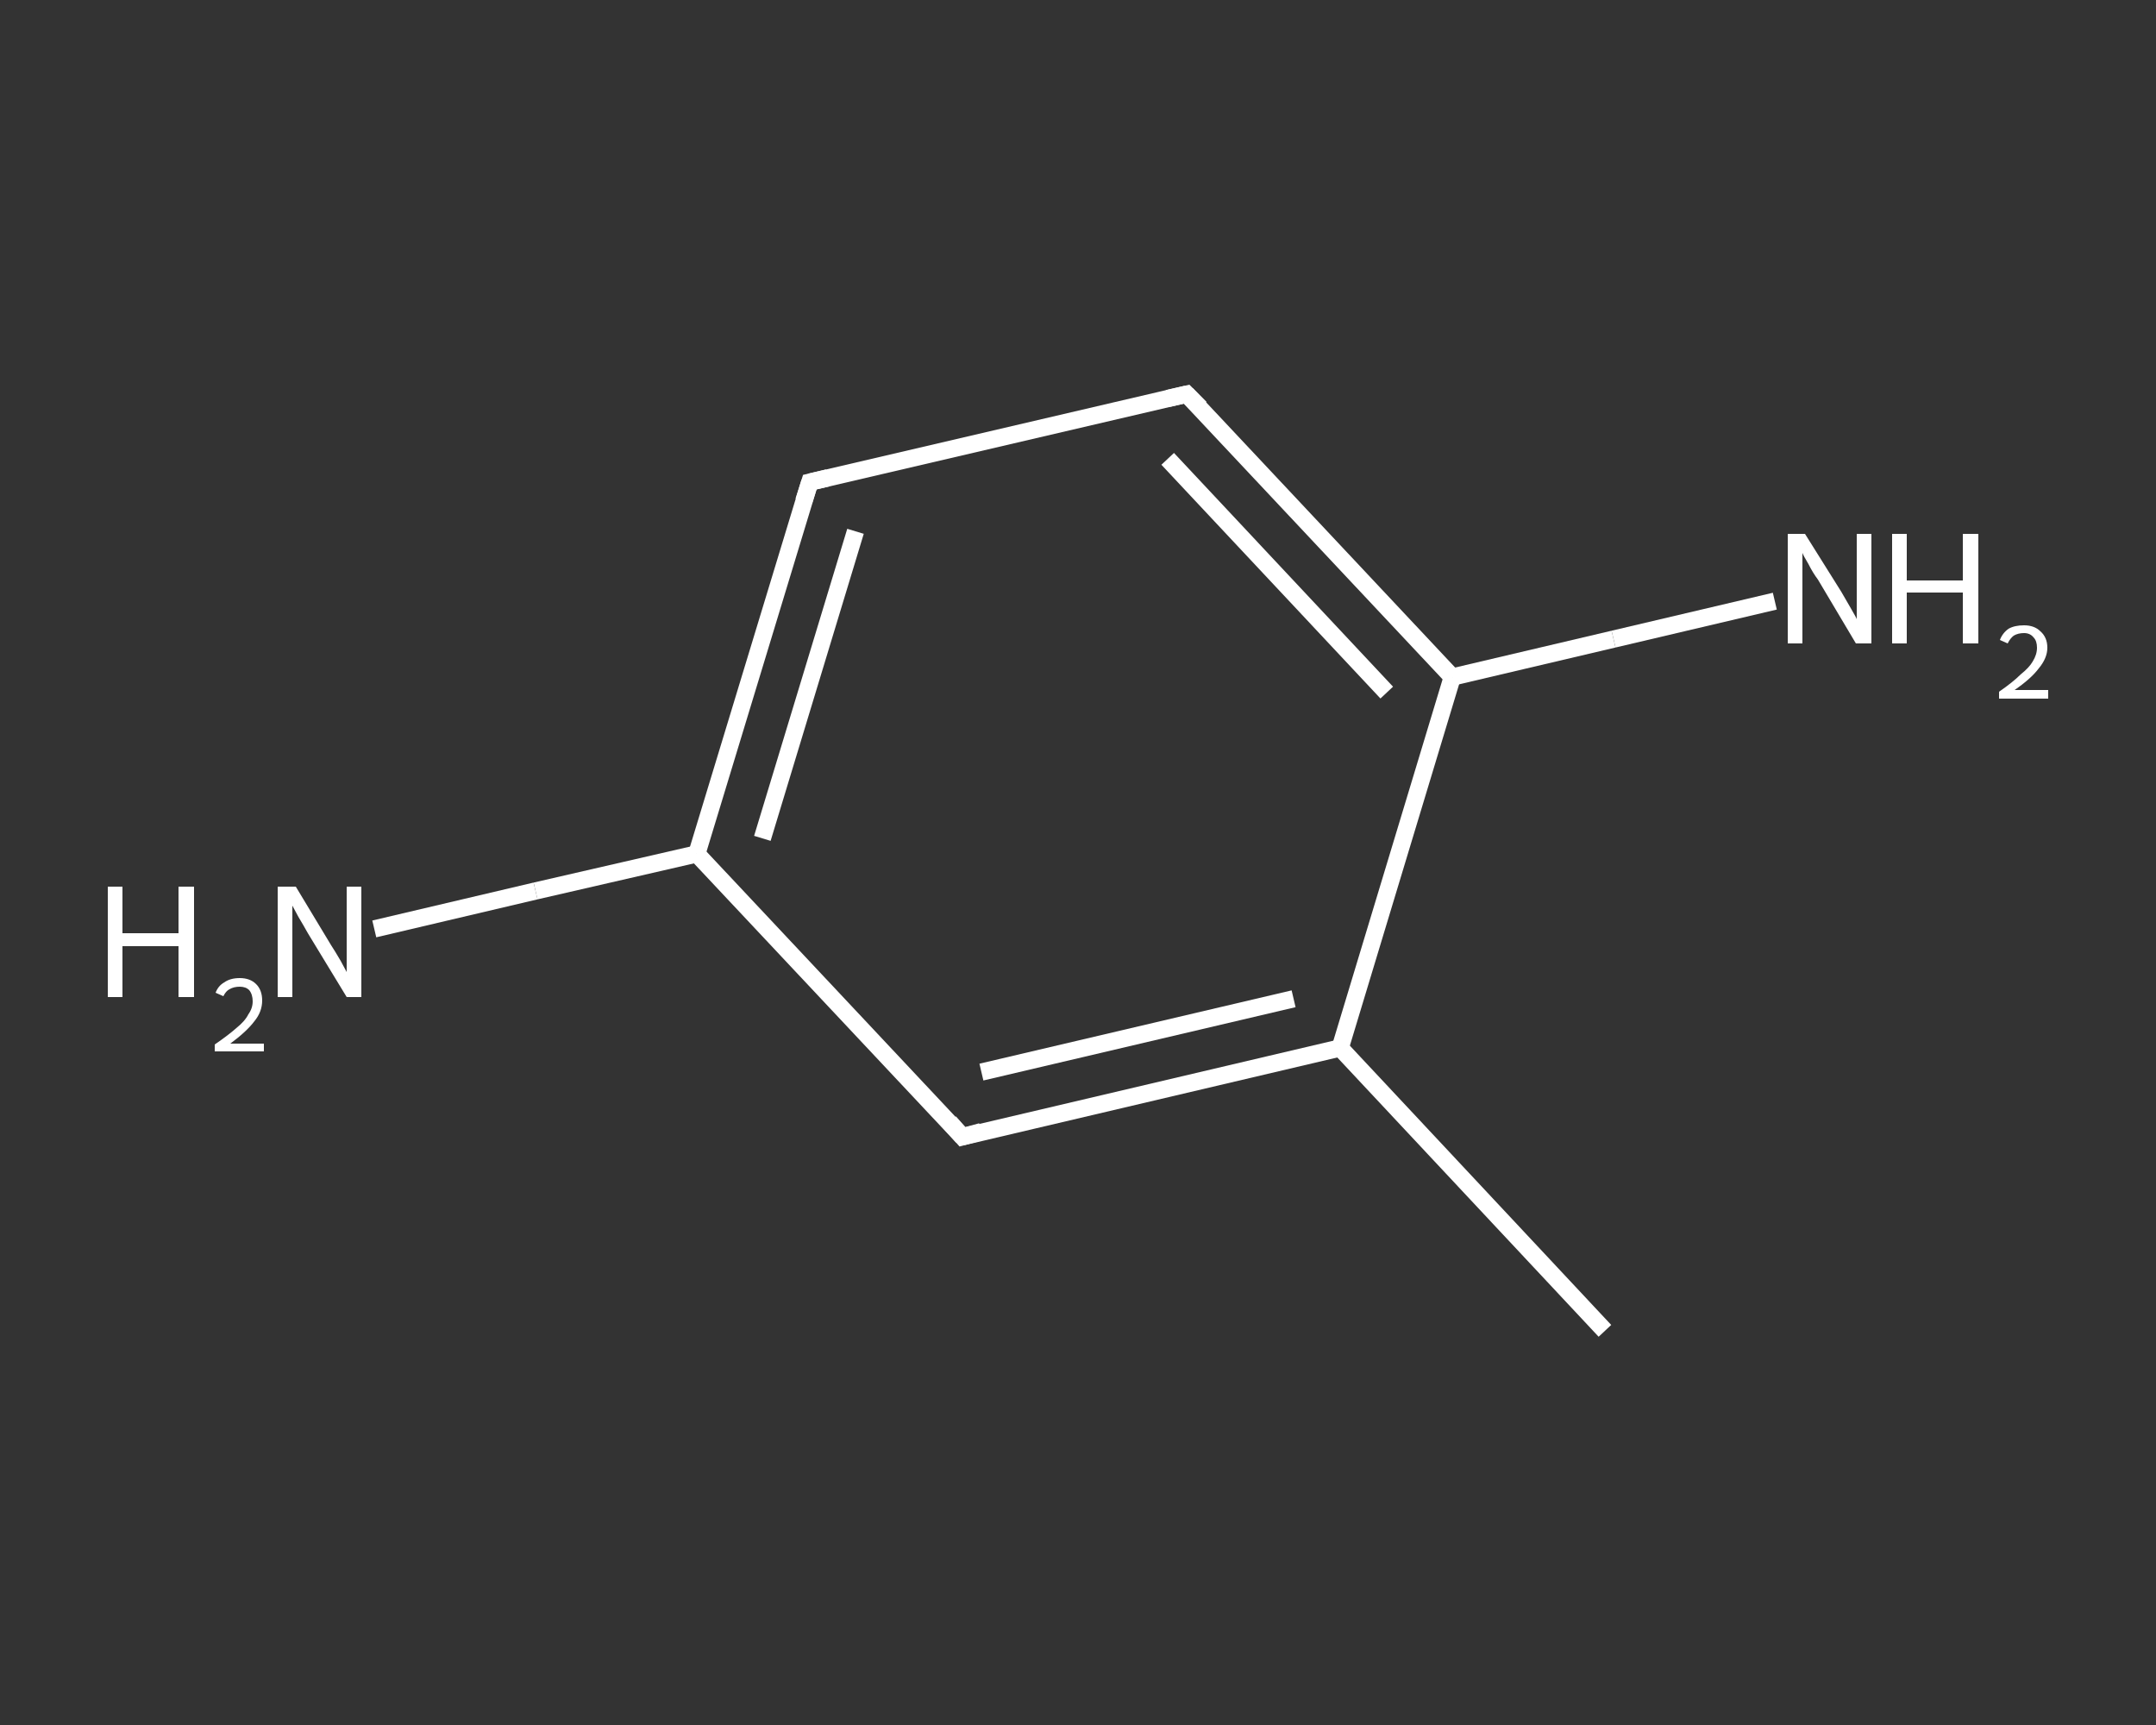 <?xml version='1.0' encoding='iso-8859-1'?>
<svg version='1.1' baseProfile='full'
              xmlns='http://www.w3.org/2000/svg'
                      xmlns:rdkit='http://www.rdkit.org/xml'
                      xmlns:xlink='http://www.w3.org/1999/xlink'
                  xml:space='preserve'
width='250px' height='200px' viewBox='0 0 250 200'>
<rect x="0" y="0" width="250" height="200" fill="#333333" stroke="none"/>
<!-- END OF HEADER -->
<rect style='opacity:1.0;fill:transparent;stroke:none' width='250.0' height='200.0' x='0.0' y='0.0'> </rect>
<path class='bond-0 atom-0 atom-1' d='M 186.1,154.3 L 155.4,121.5' style='fill:none;fill-rule:evenodd;stroke:#FFFFFF;stroke-width:2.0px;stroke-linecap:butt;stroke-linejoin:miter;stroke-opacity:1' />
<path class='bond-1 atom-1 atom-2' d='M 155.4,121.5 L 111.6,131.8' style='fill:none;fill-rule:evenodd;stroke:#FFFFFF;stroke-width:2.0px;stroke-linecap:butt;stroke-linejoin:miter;stroke-opacity:1' />
<path class='bond-1 atom-1 atom-2' d='M 150.0,115.8 L 113.8,124.3' style='fill:none;fill-rule:evenodd;stroke:#FFFFFF;stroke-width:2.0px;stroke-linecap:butt;stroke-linejoin:miter;stroke-opacity:1' />
<path class='bond-2 atom-2 atom-3' d='M 111.6,131.8 L 80.8,99.0' style='fill:none;fill-rule:evenodd;stroke:#FFFFFF;stroke-width:2.0px;stroke-linecap:butt;stroke-linejoin:miter;stroke-opacity:1' />
<path class='bond-3 atom-3 atom-4' d='M 80.8,99.0 L 62.1,103.3' style='fill:none;fill-rule:evenodd;stroke:#FFFFFF;stroke-width:2.0px;stroke-linecap:butt;stroke-linejoin:miter;stroke-opacity:1' />
<path class='bond-3 atom-3 atom-4' d='M 62.1,103.3 L 43.4,107.7' style='fill:none;fill-rule:evenodd;stroke:#FFFFFF;stroke-width:2.0px;stroke-linecap:butt;stroke-linejoin:miter;stroke-opacity:1' />
<path class='bond-4 atom-3 atom-5' d='M 80.8,99.0 L 93.9,55.9' style='fill:none;fill-rule:evenodd;stroke:#FFFFFF;stroke-width:2.0px;stroke-linecap:butt;stroke-linejoin:miter;stroke-opacity:1' />
<path class='bond-4 atom-3 atom-5' d='M 88.4,97.2 L 99.2,61.6' style='fill:none;fill-rule:evenodd;stroke:#FFFFFF;stroke-width:2.0px;stroke-linecap:butt;stroke-linejoin:miter;stroke-opacity:1' />
<path class='bond-5 atom-5 atom-6' d='M 93.9,55.9 L 137.6,45.7' style='fill:none;fill-rule:evenodd;stroke:#FFFFFF;stroke-width:2.0px;stroke-linecap:butt;stroke-linejoin:miter;stroke-opacity:1' />
<path class='bond-6 atom-6 atom-7' d='M 137.6,45.7 L 168.4,78.5' style='fill:none;fill-rule:evenodd;stroke:#FFFFFF;stroke-width:2.0px;stroke-linecap:butt;stroke-linejoin:miter;stroke-opacity:1' />
<path class='bond-6 atom-6 atom-7' d='M 135.4,53.2 L 160.8,80.3' style='fill:none;fill-rule:evenodd;stroke:#FFFFFF;stroke-width:2.0px;stroke-linecap:butt;stroke-linejoin:miter;stroke-opacity:1' />
<path class='bond-7 atom-7 atom-8' d='M 168.4,78.5 L 187.1,74.1' style='fill:none;fill-rule:evenodd;stroke:#FFFFFF;stroke-width:2.0px;stroke-linecap:butt;stroke-linejoin:miter;stroke-opacity:1' />
<path class='bond-7 atom-7 atom-8' d='M 187.1,74.1 L 205.8,69.7' style='fill:none;fill-rule:evenodd;stroke:#FFFFFF;stroke-width:2.0px;stroke-linecap:butt;stroke-linejoin:miter;stroke-opacity:1' />
<path class='bond-8 atom-7 atom-1' d='M 168.4,78.5 L 155.4,121.5' style='fill:none;fill-rule:evenodd;stroke:#FFFFFF;stroke-width:2.0px;stroke-linecap:butt;stroke-linejoin:miter;stroke-opacity:1' />
<path d='M 113.8,131.2 L 111.6,131.8 L 110.1,130.1' style='fill:none;stroke:#FFFFFF;stroke-width:2.0px;stroke-linecap:butt;stroke-linejoin:miter;stroke-opacity:1;' />
<path d='M 93.2,58.1 L 93.9,55.9 L 96.0,55.4' style='fill:none;stroke:#FFFFFF;stroke-width:2.0px;stroke-linecap:butt;stroke-linejoin:miter;stroke-opacity:1;' />
<path d='M 135.4,46.2 L 137.6,45.7 L 139.2,47.3' style='fill:none;stroke:#FFFFFF;stroke-width:2.0px;stroke-linecap:butt;stroke-linejoin:miter;stroke-opacity:1;' />
<path class='atom-4' d='M 12.5 102.8
L 14.2 102.8
L 14.2 108.2
L 20.7 108.2
L 20.7 102.8
L 22.5 102.8
L 22.5 115.6
L 20.7 115.6
L 20.7 109.7
L 14.2 109.7
L 14.2 115.6
L 12.5 115.6
L 12.5 102.8
' fill='#FFFFFF'/>
<path class='atom-4' d='M 25.0 115.1
Q 25.3 114.3, 26.0 113.9
Q 26.7 113.4, 27.8 113.4
Q 29.0 113.4, 29.7 114.1
Q 30.4 114.8, 30.4 116.0
Q 30.4 117.3, 29.5 118.4
Q 28.6 119.6, 26.7 121.0
L 30.6 121.0
L 30.6 121.9
L 24.9 121.9
L 24.9 121.1
Q 26.5 120.0, 27.4 119.2
Q 28.4 118.4, 28.8 117.6
Q 29.3 116.9, 29.3 116.1
Q 29.3 115.3, 28.9 114.8
Q 28.5 114.4, 27.8 114.4
Q 27.1 114.4, 26.6 114.7
Q 26.2 114.9, 25.9 115.5
L 25.0 115.1
' fill='#FFFFFF'/>
<path class='atom-4' d='M 34.3 102.8
L 38.4 109.6
Q 38.8 110.2, 39.5 111.4
Q 40.2 112.7, 40.2 112.7
L 40.2 102.8
L 41.9 102.8
L 41.9 115.6
L 40.2 115.6
L 35.7 108.2
Q 35.2 107.3, 34.6 106.3
Q 34.1 105.4, 33.9 105.0
L 33.9 115.6
L 32.2 115.6
L 32.2 102.8
L 34.3 102.8
' fill='#FFFFFF'/>
<path class='atom-8' d='M 209.3 61.9
L 213.5 68.6
Q 213.9 69.3, 214.6 70.5
Q 215.3 71.7, 215.3 71.8
L 215.3 61.9
L 217.0 61.9
L 217.0 74.6
L 215.2 74.6
L 210.8 67.2
Q 210.2 66.4, 209.7 65.4
Q 209.1 64.4, 209.0 64.1
L 209.0 74.6
L 207.3 74.6
L 207.3 61.9
L 209.3 61.9
' fill='#FFFFFF'/>
<path class='atom-8' d='M 219.4 61.9
L 221.1 61.9
L 221.1 67.3
L 227.6 67.3
L 227.6 61.9
L 229.4 61.9
L 229.4 74.6
L 227.6 74.6
L 227.6 68.7
L 221.1 68.7
L 221.1 74.6
L 219.4 74.6
L 219.4 61.9
' fill='#FFFFFF'/>
<path class='atom-8' d='M 231.9 74.2
Q 232.2 73.4, 232.9 72.9
Q 233.6 72.5, 234.7 72.5
Q 235.9 72.5, 236.6 73.2
Q 237.4 73.9, 237.4 75.1
Q 237.4 76.3, 236.4 77.5
Q 235.5 78.7, 233.6 80.0
L 237.5 80.0
L 237.5 81.0
L 231.8 81.0
L 231.8 80.2
Q 233.4 79.1, 234.3 78.2
Q 235.3 77.4, 235.7 76.7
Q 236.2 75.9, 236.2 75.1
Q 236.2 74.3, 235.8 73.9
Q 235.4 73.4, 234.7 73.4
Q 234.0 73.4, 233.5 73.7
Q 233.1 74.0, 232.8 74.6
L 231.9 74.2
' fill='#FFFFFF'/>
</svg>
